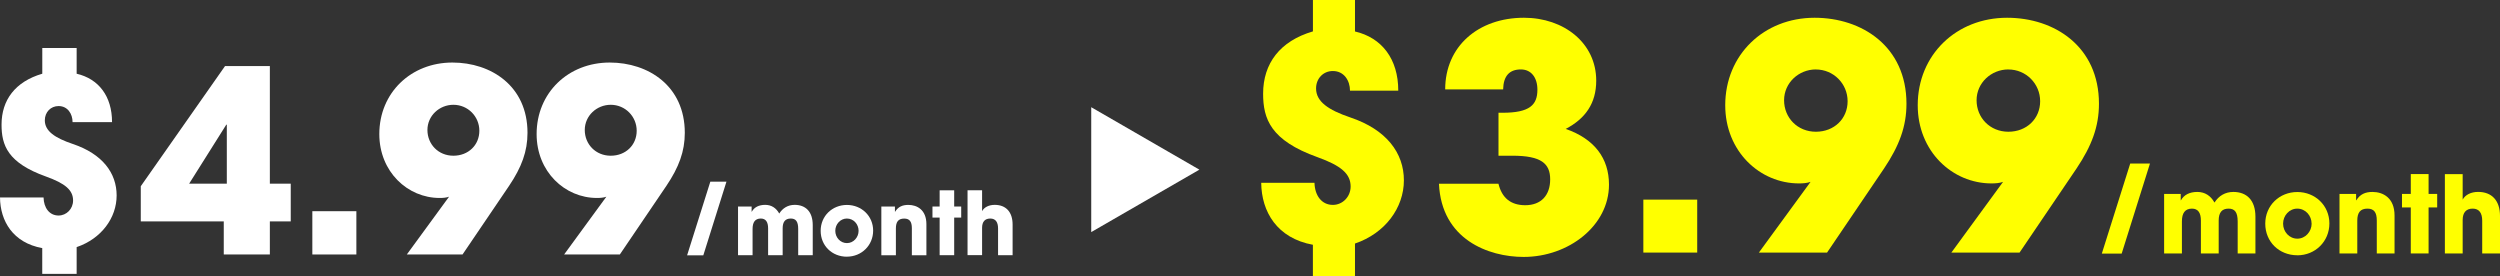 <?xml version="1.0" encoding="UTF-8"?>
<svg id="_レイヤー_1" data-name="レイヤー 1" xmlns="http://www.w3.org/2000/svg" viewBox="0 0 630.8 69.7">
  <rect x="0" y="0" width="630.8" height="69.7" fill="#333333" stroke="none"/>
  <defs>
    <style>
      .cls-1 {
        fill: #fff;
      }

      .cls-2 {
        fill: #ff0;
      }
    </style>
  </defs>
  <g>
    <g>
      <path class="cls-1" d="M10.66,69.09v-6.49C3.28,61.26.06,55.8,0,49.82h10.99c.06,2.63,1.48,4.56,3.79,4.56,1.99,0,3.66-1.67,3.66-3.79,0-2.63-1.99-4.3-6.81-6.04C1.93,41.09.39,36.65.39,31.45c0-6.23,3.47-10.86,10.28-12.85v-6.49h8.67v6.49c5.53,1.29,8.93,5.65,8.93,12.21h-9.96c0-2.06-1.22-4.05-3.53-4.05-1.99,0-3.47,1.54-3.47,3.6,0,2.7,2.5,4.43,7.07,5.97,7.45,2.5,11.05,7.32,11.05,12.98s-3.85,10.92-10.09,13.04v6.75h-8.67Z"/>
      <path class="cls-1" d="M56.46,64.21v-8.35h-20.94v-8.87l21.26-30.32h11.31v29.68h5.27v9.51h-5.27v8.35h-11.63ZM57.23,31.45h-.13l-9.38,14.9h9.51v-14.9Z"/>
      <path class="cls-1" d="M78.81,64.21v-10.92h11.11v10.92h-11.11Z"/>
      <path class="cls-1" d="M102.65,64.21l10.66-14.58c-.71.26-1.54.32-2.38.32-8.09,0-15.22-6.62-15.22-16.12,0-10.41,7.97-18.05,18.44-18.05,9.76,0,18.95,5.91,18.95,17.73,0,4.69-1.48,8.67-4.63,13.36l-11.76,17.34h-14.07ZM114.4,26.44c-3.53,0-6.55,2.76-6.55,6.36s2.76,6.49,6.55,6.49,6.55-2.7,6.55-6.3-2.89-6.55-6.55-6.55Z"/>
      <path class="cls-1" d="M142.34,64.21l10.66-14.58c-.71.26-1.54.32-2.38.32-8.09,0-15.22-6.62-15.22-16.12,0-10.41,7.97-18.05,18.44-18.05,9.76,0,18.95,5.91,18.95,17.73,0,4.69-1.48,8.67-4.63,13.36l-11.76,17.34h-14.07ZM154.1,26.44c-3.53,0-6.55,2.76-6.55,6.36s2.76,6.49,6.55,6.49,6.55-2.7,6.55-6.3-2.89-6.55-6.55-6.55Z"/>
    </g>
    <g>
      <path class="cls-1" d="M173.37,64.42l5.86-18.58h4.07l-5.84,18.58h-4.09Z"/>
      <path class="cls-1" d="M201.4,64.39v-6.62c0-1.92-.62-2.63-1.88-2.63-1.39,0-2.04.84-2.04,2.46v6.79h-3.67v-6.77c0-1.59-.58-2.48-1.84-2.48-1.44,0-2.08.93-2.08,2.63v6.62h-3.67v-12.28h3.43v1.31h.04c.64-1.15,1.81-1.73,3.39-1.73s2.77.8,3.54,2.19c.88-1.39,2.21-2.19,3.89-2.19,2.74,0,4.56,1.68,4.56,5.11v7.59h-3.67Z"/>
      <path class="cls-1" d="M213.69,64.77c-3.74,0-6.62-2.77-6.62-6.53s2.94-6.53,6.62-6.53,6.62,2.77,6.62,6.48-2.92,6.57-6.62,6.57ZM216.64,58.24c0-1.64-1.24-3.1-2.96-3.1-1.62,0-2.92,1.42-2.92,3.1s1.28,3.1,2.94,3.1,2.94-1.46,2.94-3.1Z"/>
      <path class="cls-1" d="M230.08,64.39v-6.81c0-1.66-.58-2.43-1.93-2.43-1.48,0-2.1.82-2.1,2.48v6.77h-3.67v-12.28h3.43v1.31h.04c.77-1.26,1.86-1.73,3.34-1.73,2.21,0,4.56,1.24,4.56,4.87v7.83h-3.67Z"/>
      <path class="cls-1" d="M237.09,64.39v-9.49h-1.81v-2.79h1.81v-4.09h3.67v4.09h1.77v2.79h-1.77v9.49h-3.67Z"/>
      <path class="cls-1" d="M251.83,64.39v-6.75c0-1.59-.62-2.5-1.97-2.5s-2.06.82-2.06,2.34v6.9h-3.67v-16.37h3.67v5.27c.53-1,1.73-1.59,3.19-1.59,2.81,0,4.51,1.77,4.51,4.98v7.72h-3.67Z"/>
    </g>
  </g>
  <g>
    <g>
      <path class="cls-2" d="M331.27,69.7v-7.94c-9.04-1.65-12.97-8.33-13.04-15.64h13.44c.08,3.22,1.81,5.58,4.64,5.58,2.44,0,4.48-2.04,4.48-4.64,0-3.22-2.44-5.27-8.33-7.39-11.87-4.24-13.75-9.67-13.75-16.03,0-7.62,4.24-13.28,12.57-15.72V0h10.61v7.94c6.76,1.57,10.92,6.92,10.92,14.93h-12.18c0-2.51-1.49-4.95-4.32-4.95-2.44,0-4.24,1.89-4.24,4.4,0,3.3,3.06,5.42,8.64,7.31,9.12,3.06,13.52,8.96,13.52,15.87s-4.71,13.36-12.34,15.95v8.25h-10.61Z"/>
      <path class="cls-2" d="M378.1,39.29v-10.84h1.02c6.84,0,8.8-1.96,8.8-5.82,0-3.06-1.57-5.11-4.17-5.11-2.83,0-4.4,1.57-4.48,5.03h-14.62c0-10.84,8.33-18.07,19.88-18.07,10.06,0,18.23,6.37,18.23,15.87,0,5.74-2.75,9.59-7.7,12.18,7.23,2.51,10.92,7.39,10.92,14.07,0,10.37-10.22,18.23-21.53,18.23-8.88,0-20.75-4.4-21.37-18.47h15.01c.86,3.54,3.07,5.42,6.76,5.42,4.01,0,6.29-2.51,6.29-6.52s-2.28-5.97-9.51-5.97h-3.54Z"/>
      <path class="cls-2" d="M414.65,63.73v-13.36h13.59v13.36h-13.59Z"/>
      <path class="cls-2" d="M443.8,63.73l13.04-17.84c-.87.31-1.89.39-2.91.39-9.9,0-18.62-8.09-18.62-19.72,0-12.73,9.74-22.08,22.55-22.08,11.94,0,23.18,7.23,23.18,21.69,0,5.74-1.81,10.61-5.66,16.35l-14.38,21.22h-17.21ZM458.18,17.52c-4.32,0-8.02,3.38-8.02,7.78s3.38,7.94,8.02,7.94,8.01-3.3,8.01-7.7-3.54-8.01-8.01-8.01Z"/>
      <path class="cls-2" d="M492.37,63.73l13.04-17.84c-.86.31-1.89.39-2.91.39-9.9,0-18.62-8.09-18.62-19.72,0-12.73,9.74-22.08,22.55-22.08,11.94,0,23.18,7.23,23.18,21.69,0,5.74-1.81,10.61-5.66,16.35l-14.38,21.22h-17.21ZM506.75,17.52c-4.32,0-8.02,3.38-8.02,7.78s3.38,7.94,8.02,7.94,8.02-3.3,8.02-7.7-3.54-8.01-8.02-8.01Z"/>
    </g>
    <g>
      <path class="cls-2" d="M530.33,63.99l7.17-22.73h4.98l-7.14,22.73h-5Z"/>
      <path class="cls-2" d="M564.61,63.95v-8.09c0-2.35-.76-3.22-2.3-3.22-1.71,0-2.49,1.03-2.49,3v8.31h-4.49v-8.28c0-1.95-.7-3.03-2.25-3.03-1.76,0-2.54,1.14-2.54,3.22v8.09h-4.49v-15.01h4.19v1.6h.05c.79-1.41,2.22-2.11,4.14-2.11s3.38.97,4.33,2.68c1.08-1.71,2.71-2.68,4.76-2.68,3.35,0,5.57,2.06,5.57,6.25v9.28h-4.49Z"/>
      <path class="cls-2" d="M579.66,64.41c-4.57,0-8.09-3.38-8.09-7.98s3.6-7.98,8.09-7.98,8.09,3.38,8.09,7.93-3.57,8.04-8.09,8.04ZM583.26,56.43c0-2-1.51-3.79-3.62-3.79-1.98,0-3.57,1.73-3.57,3.79s1.57,3.79,3.6,3.79,3.6-1.79,3.6-3.79Z"/>
      <path class="cls-2" d="M599.71,63.95v-8.33c0-2.03-.7-2.98-2.35-2.98-1.81,0-2.57,1-2.57,3.03v8.28h-4.49v-15.01h4.19v1.6h.05c.95-1.54,2.27-2.11,4.08-2.11,2.71,0,5.57,1.52,5.57,5.95v9.58h-4.49Z"/>
      <path class="cls-2" d="M608.29,63.95v-11.61h-2.22v-3.41h2.22v-5.01h4.49v5.01h2.17v3.41h-2.17v11.61h-4.49Z"/>
      <path class="cls-2" d="M626.31,63.95v-8.25c0-1.95-.76-3.06-2.41-3.06s-2.52,1-2.52,2.87v8.44h-4.49v-20.02h4.49v6.44c.65-1.22,2.11-1.95,3.9-1.95,3.44,0,5.52,2.16,5.52,6.09v9.44h-4.49Z"/>
    </g>
  </g>
  <polygon class="cls-1" points="302.63 42.81 275.34 27.05 275.34 58.56 302.63 42.81"/>
</svg>